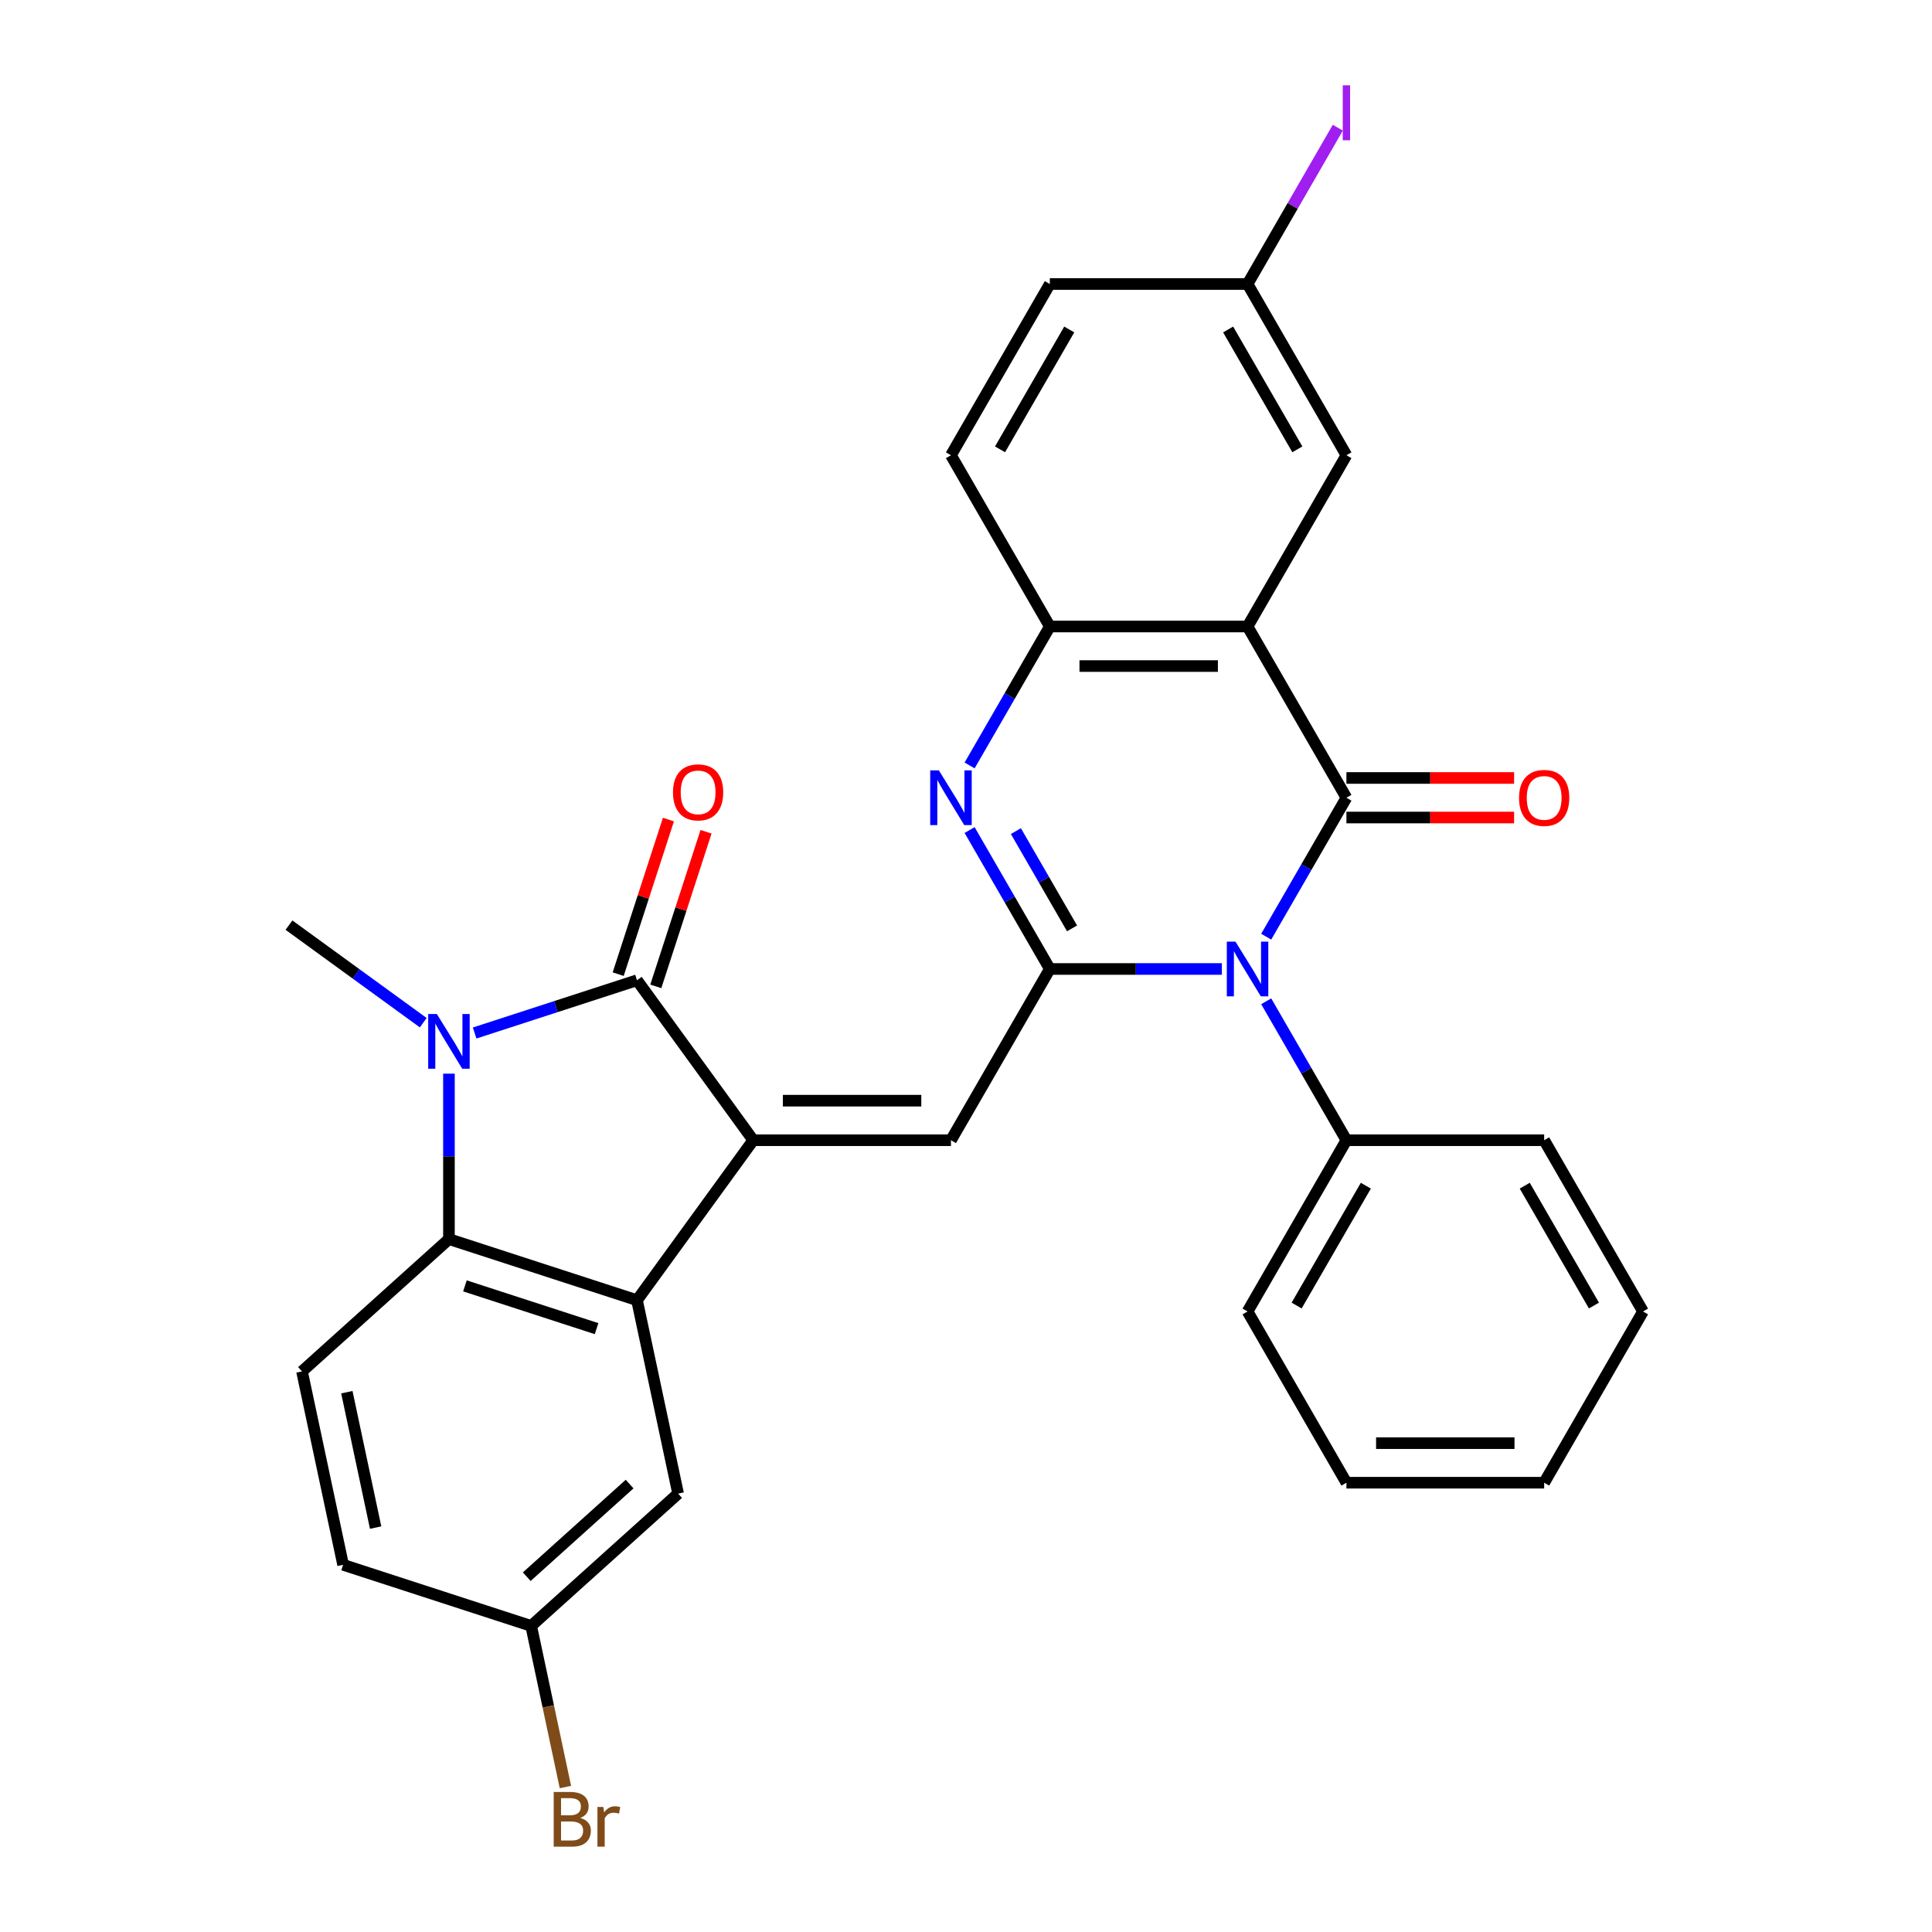 <?xml version='1.0' encoding='iso-8859-1'?>
<svg version='1.1' baseProfile='full'
              xmlns='http://www.w3.org/2000/svg'
                      xmlns:rdkit='http://www.rdkit.org/xml'
                      xmlns:xlink='http://www.w3.org/1999/xlink'
                  xml:space='preserve'
width='1000px' height='1000px' viewBox='0 0 1000 1000'>
<!-- END OF HEADER -->
<rect style='opacity:1.0;fill:#FFFFFF;stroke:none' width='1000' height='1000' x='0' y='0'> </rect>
<path class='bond-3' d='M 389.868,590.18 L 329.71,507.38' style='fill:none;fill-rule:evenodd;stroke:#000000;stroke-width:6px;stroke-linecap:butt;stroke-linejoin:miter;stroke-opacity:1' />
<path class='bond-7' d='M 389.868,590.18 L 329.71,672.98' style='fill:none;fill-rule:evenodd;stroke:#000000;stroke-width:6px;stroke-linecap:butt;stroke-linejoin:miter;stroke-opacity:1' />
<path class='bond-8' d='M 389.868,590.18 L 492.214,590.18' style='fill:none;fill-rule:evenodd;stroke:#000000;stroke-width:6px;stroke-linecap:butt;stroke-linejoin:miter;stroke-opacity:1' />
<path class='bond-8' d='M 405.22,569.71 L 476.862,569.71' style='fill:none;fill-rule:evenodd;stroke:#000000;stroke-width:6px;stroke-linecap:butt;stroke-linejoin:miter;stroke-opacity:1' />
<path class='bond-0' d='M 696.907,412.91 L 676.147,448.868' style='fill:none;fill-rule:evenodd;stroke:#000000;stroke-width:6px;stroke-linecap:butt;stroke-linejoin:miter;stroke-opacity:1' />
<path class='bond-0' d='M 676.147,448.868 L 655.387,484.826' style='fill:none;fill-rule:evenodd;stroke:#0000FF;stroke-width:6px;stroke-linecap:butt;stroke-linejoin:miter;stroke-opacity:1' />
<path class='bond-12' d='M 696.907,423.145 L 740.301,423.145' style='fill:none;fill-rule:evenodd;stroke:#000000;stroke-width:6px;stroke-linecap:butt;stroke-linejoin:miter;stroke-opacity:1' />
<path class='bond-12' d='M 740.301,423.145 L 783.695,423.145' style='fill:none;fill-rule:evenodd;stroke:#FF0000;stroke-width:6px;stroke-linecap:butt;stroke-linejoin:miter;stroke-opacity:1' />
<path class='bond-12' d='M 696.907,402.676 L 740.301,402.676' style='fill:none;fill-rule:evenodd;stroke:#000000;stroke-width:6px;stroke-linecap:butt;stroke-linejoin:miter;stroke-opacity:1' />
<path class='bond-12' d='M 740.301,402.676 L 783.695,402.676' style='fill:none;fill-rule:evenodd;stroke:#FF0000;stroke-width:6px;stroke-linecap:butt;stroke-linejoin:miter;stroke-opacity:1' />
<path class='bond-32' d='M 696.907,412.91 L 645.734,324.276' style='fill:none;fill-rule:evenodd;stroke:#000000;stroke-width:6px;stroke-linecap:butt;stroke-linejoin:miter;stroke-opacity:1' />
<path class='bond-1' d='M 632.436,501.545 L 587.912,501.545' style='fill:none;fill-rule:evenodd;stroke:#0000FF;stroke-width:6px;stroke-linecap:butt;stroke-linejoin:miter;stroke-opacity:1' />
<path class='bond-1' d='M 587.912,501.545 L 543.388,501.545' style='fill:none;fill-rule:evenodd;stroke:#000000;stroke-width:6px;stroke-linecap:butt;stroke-linejoin:miter;stroke-opacity:1' />
<path class='bond-14' d='M 655.387,518.264 L 676.147,554.222' style='fill:none;fill-rule:evenodd;stroke:#0000FF;stroke-width:6px;stroke-linecap:butt;stroke-linejoin:miter;stroke-opacity:1' />
<path class='bond-14' d='M 676.147,554.222 L 696.907,590.18' style='fill:none;fill-rule:evenodd;stroke:#000000;stroke-width:6px;stroke-linecap:butt;stroke-linejoin:miter;stroke-opacity:1' />
<path class='bond-2' d='M 543.388,501.545 L 492.214,590.18' style='fill:none;fill-rule:evenodd;stroke:#000000;stroke-width:6px;stroke-linecap:butt;stroke-linejoin:miter;stroke-opacity:1' />
<path class='bond-6' d='M 543.388,501.545 L 522.627,465.587' style='fill:none;fill-rule:evenodd;stroke:#000000;stroke-width:6px;stroke-linecap:butt;stroke-linejoin:miter;stroke-opacity:1' />
<path class='bond-6' d='M 522.627,465.587 L 501.867,429.629' style='fill:none;fill-rule:evenodd;stroke:#0000FF;stroke-width:6px;stroke-linecap:butt;stroke-linejoin:miter;stroke-opacity:1' />
<path class='bond-6' d='M 554.887,480.523 L 540.354,455.352' style='fill:none;fill-rule:evenodd;stroke:#000000;stroke-width:6px;stroke-linecap:butt;stroke-linejoin:miter;stroke-opacity:1' />
<path class='bond-6' d='M 540.354,455.352 L 525.822,430.182' style='fill:none;fill-rule:evenodd;stroke:#0000FF;stroke-width:6px;stroke-linecap:butt;stroke-linejoin:miter;stroke-opacity:1' />
<path class='bond-4' d='M 329.71,507.38 L 287.691,521.033' style='fill:none;fill-rule:evenodd;stroke:#000000;stroke-width:6px;stroke-linecap:butt;stroke-linejoin:miter;stroke-opacity:1' />
<path class='bond-4' d='M 287.691,521.033 L 245.672,534.685' style='fill:none;fill-rule:evenodd;stroke:#0000FF;stroke-width:6px;stroke-linecap:butt;stroke-linejoin:miter;stroke-opacity:1' />
<path class='bond-15' d='M 339.444,510.542 L 352.444,470.533' style='fill:none;fill-rule:evenodd;stroke:#000000;stroke-width:6px;stroke-linecap:butt;stroke-linejoin:miter;stroke-opacity:1' />
<path class='bond-15' d='M 352.444,470.533 L 365.444,430.524' style='fill:none;fill-rule:evenodd;stroke:#FF0000;stroke-width:6px;stroke-linecap:butt;stroke-linejoin:miter;stroke-opacity:1' />
<path class='bond-15' d='M 319.976,504.217 L 332.976,464.208' style='fill:none;fill-rule:evenodd;stroke:#000000;stroke-width:6px;stroke-linecap:butt;stroke-linejoin:miter;stroke-opacity:1' />
<path class='bond-15' d='M 332.976,464.208 L 345.976,424.198' style='fill:none;fill-rule:evenodd;stroke:#FF0000;stroke-width:6px;stroke-linecap:butt;stroke-linejoin:miter;stroke-opacity:1' />
<path class='bond-20' d='M 219.074,529.344 L 184.324,504.097' style='fill:none;fill-rule:evenodd;stroke:#0000FF;stroke-width:6px;stroke-linecap:butt;stroke-linejoin:miter;stroke-opacity:1' />
<path class='bond-20' d='M 184.324,504.097 L 149.573,478.849' style='fill:none;fill-rule:evenodd;stroke:#000000;stroke-width:6px;stroke-linecap:butt;stroke-linejoin:miter;stroke-opacity:1' />
<path class='bond-30' d='M 232.373,555.725 L 232.373,598.539' style='fill:none;fill-rule:evenodd;stroke:#0000FF;stroke-width:6px;stroke-linecap:butt;stroke-linejoin:miter;stroke-opacity:1' />
<path class='bond-30' d='M 232.373,598.539 L 232.373,641.353' style='fill:none;fill-rule:evenodd;stroke:#000000;stroke-width:6px;stroke-linecap:butt;stroke-linejoin:miter;stroke-opacity:1' />
<path class='bond-5' d='M 645.734,324.276 L 543.388,324.276' style='fill:none;fill-rule:evenodd;stroke:#000000;stroke-width:6px;stroke-linecap:butt;stroke-linejoin:miter;stroke-opacity:1' />
<path class='bond-5' d='M 630.382,344.745 L 558.74,344.745' style='fill:none;fill-rule:evenodd;stroke:#000000;stroke-width:6px;stroke-linecap:butt;stroke-linejoin:miter;stroke-opacity:1' />
<path class='bond-13' d='M 645.734,324.276 L 696.907,235.641' style='fill:none;fill-rule:evenodd;stroke:#000000;stroke-width:6px;stroke-linecap:butt;stroke-linejoin:miter;stroke-opacity:1' />
<path class='bond-10' d='M 501.867,396.192 L 522.627,360.234' style='fill:none;fill-rule:evenodd;stroke:#0000FF;stroke-width:6px;stroke-linecap:butt;stroke-linejoin:miter;stroke-opacity:1' />
<path class='bond-10' d='M 522.627,360.234 L 543.388,324.276' style='fill:none;fill-rule:evenodd;stroke:#000000;stroke-width:6px;stroke-linecap:butt;stroke-linejoin:miter;stroke-opacity:1' />
<path class='bond-9' d='M 329.71,672.98 L 232.373,641.353' style='fill:none;fill-rule:evenodd;stroke:#000000;stroke-width:6px;stroke-linecap:butt;stroke-linejoin:miter;stroke-opacity:1' />
<path class='bond-9' d='M 308.784,687.703 L 240.648,665.564' style='fill:none;fill-rule:evenodd;stroke:#000000;stroke-width:6px;stroke-linecap:butt;stroke-linejoin:miter;stroke-opacity:1' />
<path class='bond-16' d='M 329.71,672.98 L 350.989,773.09' style='fill:none;fill-rule:evenodd;stroke:#000000;stroke-width:6px;stroke-linecap:butt;stroke-linejoin:miter;stroke-opacity:1' />
<path class='bond-11' d='M 232.373,641.353 L 156.315,709.836' style='fill:none;fill-rule:evenodd;stroke:#000000;stroke-width:6px;stroke-linecap:butt;stroke-linejoin:miter;stroke-opacity:1' />
<path class='bond-17' d='M 543.388,324.276 L 492.214,235.641' style='fill:none;fill-rule:evenodd;stroke:#000000;stroke-width:6px;stroke-linecap:butt;stroke-linejoin:miter;stroke-opacity:1' />
<path class='bond-31' d='M 156.315,709.836 L 177.594,809.946' style='fill:none;fill-rule:evenodd;stroke:#000000;stroke-width:6px;stroke-linecap:butt;stroke-linejoin:miter;stroke-opacity:1' />
<path class='bond-31' d='M 179.528,720.597 L 194.424,790.674' style='fill:none;fill-rule:evenodd;stroke:#000000;stroke-width:6px;stroke-linecap:butt;stroke-linejoin:miter;stroke-opacity:1' />
<path class='bond-33' d='M 696.907,235.641 L 645.734,147.006' style='fill:none;fill-rule:evenodd;stroke:#000000;stroke-width:6px;stroke-linecap:butt;stroke-linejoin:miter;stroke-opacity:1' />
<path class='bond-33' d='M 671.504,232.58 L 635.683,170.536' style='fill:none;fill-rule:evenodd;stroke:#000000;stroke-width:6px;stroke-linecap:butt;stroke-linejoin:miter;stroke-opacity:1' />
<path class='bond-25' d='M 696.907,590.18 L 645.734,678.814' style='fill:none;fill-rule:evenodd;stroke:#000000;stroke-width:6px;stroke-linecap:butt;stroke-linejoin:miter;stroke-opacity:1' />
<path class='bond-25' d='M 706.958,613.709 L 671.137,675.754' style='fill:none;fill-rule:evenodd;stroke:#000000;stroke-width:6px;stroke-linecap:butt;stroke-linejoin:miter;stroke-opacity:1' />
<path class='bond-26' d='M 696.907,590.18 L 799.254,590.18' style='fill:none;fill-rule:evenodd;stroke:#000000;stroke-width:6px;stroke-linecap:butt;stroke-linejoin:miter;stroke-opacity:1' />
<path class='bond-18' d='M 350.989,773.09 L 274.931,841.573' style='fill:none;fill-rule:evenodd;stroke:#000000;stroke-width:6px;stroke-linecap:butt;stroke-linejoin:miter;stroke-opacity:1' />
<path class='bond-18' d='M 325.884,768.15 L 272.643,816.089' style='fill:none;fill-rule:evenodd;stroke:#000000;stroke-width:6px;stroke-linecap:butt;stroke-linejoin:miter;stroke-opacity:1' />
<path class='bond-22' d='M 492.214,235.641 L 543.388,147.006' style='fill:none;fill-rule:evenodd;stroke:#000000;stroke-width:6px;stroke-linecap:butt;stroke-linejoin:miter;stroke-opacity:1' />
<path class='bond-22' d='M 517.617,232.58 L 553.439,170.536' style='fill:none;fill-rule:evenodd;stroke:#000000;stroke-width:6px;stroke-linecap:butt;stroke-linejoin:miter;stroke-opacity:1' />
<path class='bond-21' d='M 274.931,841.573 L 177.594,809.946' style='fill:none;fill-rule:evenodd;stroke:#000000;stroke-width:6px;stroke-linecap:butt;stroke-linejoin:miter;stroke-opacity:1' />
<path class='bond-24' d='M 274.931,841.573 L 283.794,883.268' style='fill:none;fill-rule:evenodd;stroke:#000000;stroke-width:6px;stroke-linecap:butt;stroke-linejoin:miter;stroke-opacity:1' />
<path class='bond-24' d='M 283.794,883.268 L 292.656,924.964' style='fill:none;fill-rule:evenodd;stroke:#7F4C19;stroke-width:6px;stroke-linecap:butt;stroke-linejoin:miter;stroke-opacity:1' />
<path class='bond-19' d='M 645.734,147.006 L 543.388,147.006' style='fill:none;fill-rule:evenodd;stroke:#000000;stroke-width:6px;stroke-linecap:butt;stroke-linejoin:miter;stroke-opacity:1' />
<path class='bond-23' d='M 645.734,147.006 L 669.091,106.55' style='fill:none;fill-rule:evenodd;stroke:#000000;stroke-width:6px;stroke-linecap:butt;stroke-linejoin:miter;stroke-opacity:1' />
<path class='bond-23' d='M 669.091,106.55 L 692.449,66.094' style='fill:none;fill-rule:evenodd;stroke:#A01EEF;stroke-width:6px;stroke-linecap:butt;stroke-linejoin:miter;stroke-opacity:1' />
<path class='bond-28' d='M 645.734,678.814 L 696.907,767.449' style='fill:none;fill-rule:evenodd;stroke:#000000;stroke-width:6px;stroke-linecap:butt;stroke-linejoin:miter;stroke-opacity:1' />
<path class='bond-27' d='M 799.254,590.18 L 850.427,678.814' style='fill:none;fill-rule:evenodd;stroke:#000000;stroke-width:6px;stroke-linecap:butt;stroke-linejoin:miter;stroke-opacity:1' />
<path class='bond-27' d='M 789.203,613.709 L 825.024,675.754' style='fill:none;fill-rule:evenodd;stroke:#000000;stroke-width:6px;stroke-linecap:butt;stroke-linejoin:miter;stroke-opacity:1' />
<path class='bond-29' d='M 850.427,678.814 L 799.254,767.449' style='fill:none;fill-rule:evenodd;stroke:#000000;stroke-width:6px;stroke-linecap:butt;stroke-linejoin:miter;stroke-opacity:1' />
<path class='bond-34' d='M 696.907,767.449 L 799.254,767.449' style='fill:none;fill-rule:evenodd;stroke:#000000;stroke-width:6px;stroke-linecap:butt;stroke-linejoin:miter;stroke-opacity:1' />
<path class='bond-34' d='M 712.259,746.98 L 783.902,746.98' style='fill:none;fill-rule:evenodd;stroke:#000000;stroke-width:6px;stroke-linecap:butt;stroke-linejoin:miter;stroke-opacity:1' />
<path  class='atom-2' d='M 639.474 487.385
L 648.754 502.385
Q 649.674 503.865, 651.154 506.545
Q 652.634 509.225, 652.714 509.385
L 652.714 487.385
L 656.474 487.385
L 656.474 515.705
L 652.594 515.705
L 642.634 499.305
Q 641.474 497.385, 640.234 495.185
Q 639.034 492.985, 638.674 492.305
L 638.674 515.705
L 634.994 515.705
L 634.994 487.385
L 639.474 487.385
' fill='#0000FF'/>
<path  class='atom-5' d='M 226.113 524.846
L 235.393 539.846
Q 236.313 541.326, 237.793 544.006
Q 239.273 546.686, 239.353 546.846
L 239.353 524.846
L 243.113 524.846
L 243.113 553.166
L 239.233 553.166
L 229.273 536.766
Q 228.113 534.846, 226.873 532.646
Q 225.673 530.446, 225.313 529.766
L 225.313 553.166
L 221.633 553.166
L 221.633 524.846
L 226.113 524.846
' fill='#0000FF'/>
<path  class='atom-7' d='M 485.954 398.75
L 495.234 413.75
Q 496.154 415.23, 497.634 417.91
Q 499.114 420.59, 499.194 420.75
L 499.194 398.75
L 502.954 398.75
L 502.954 427.07
L 499.074 427.07
L 489.114 410.67
Q 487.954 408.75, 486.714 406.55
Q 485.514 404.35, 485.154 403.67
L 485.154 427.07
L 481.474 427.07
L 481.474 398.75
L 485.954 398.75
' fill='#0000FF'/>
<path  class='atom-13' d='M 786.254 412.99
Q 786.254 406.19, 789.614 402.39
Q 792.974 398.59, 799.254 398.59
Q 805.534 398.59, 808.894 402.39
Q 812.254 406.19, 812.254 412.99
Q 812.254 419.87, 808.854 423.79
Q 805.454 427.67, 799.254 427.67
Q 793.014 427.67, 789.614 423.79
Q 786.254 419.91, 786.254 412.99
M 799.254 424.47
Q 803.574 424.47, 805.894 421.59
Q 808.254 418.67, 808.254 412.99
Q 808.254 407.43, 805.894 404.63
Q 803.574 401.79, 799.254 401.79
Q 794.934 401.79, 792.574 404.59
Q 790.254 407.39, 790.254 412.99
Q 790.254 418.71, 792.574 421.59
Q 794.934 424.47, 799.254 424.47
' fill='#FF0000'/>
<path  class='atom-16' d='M 348.337 410.122
Q 348.337 403.322, 351.697 399.522
Q 355.057 395.722, 361.337 395.722
Q 367.617 395.722, 370.977 399.522
Q 374.337 403.322, 374.337 410.122
Q 374.337 417.002, 370.937 420.922
Q 367.537 424.802, 361.337 424.802
Q 355.097 424.802, 351.697 420.922
Q 348.337 417.042, 348.337 410.122
M 361.337 421.602
Q 365.657 421.602, 367.977 418.722
Q 370.337 415.802, 370.337 410.122
Q 370.337 404.562, 367.977 401.762
Q 365.657 398.922, 361.337 398.922
Q 357.017 398.922, 354.657 401.722
Q 352.337 404.522, 352.337 410.122
Q 352.337 415.842, 354.657 418.722
Q 357.017 421.602, 361.337 421.602
' fill='#FF0000'/>
<path  class='atom-24' d='M 695.007 44.152
L 698.807 44.152
L 698.807 72.592
L 695.007 72.592
L 695.007 44.152
' fill='#A01EEF'/>
<path  class='atom-25' d='M 300.35 940.963
Q 303.07 941.723, 304.43 943.403
Q 305.83 945.043, 305.83 947.483
Q 305.83 951.403, 303.31 953.643
Q 300.83 955.843, 296.11 955.843
L 286.59 955.843
L 286.59 927.523
L 294.95 927.523
Q 299.79 927.523, 302.23 929.483
Q 304.67 931.443, 304.67 935.043
Q 304.67 939.323, 300.35 940.963
M 290.39 930.723
L 290.39 939.603
L 294.95 939.603
Q 297.75 939.603, 299.19 938.483
Q 300.67 937.323, 300.67 935.043
Q 300.67 930.723, 294.95 930.723
L 290.39 930.723
M 296.11 952.643
Q 298.87 952.643, 300.35 951.323
Q 301.83 950.003, 301.83 947.483
Q 301.83 945.163, 300.19 944.003
Q 298.59 942.803, 295.51 942.803
L 290.39 942.803
L 290.39 952.643
L 296.11 952.643
' fill='#7F4C19'/>
<path  class='atom-25' d='M 312.27 935.283
L 312.71 938.123
Q 314.87 934.923, 318.39 934.923
Q 319.51 934.923, 321.03 935.323
L 320.43 938.683
Q 318.71 938.283, 317.75 938.283
Q 316.07 938.283, 314.95 938.963
Q 313.87 939.603, 312.99 941.163
L 312.99 955.843
L 309.23 955.843
L 309.23 935.283
L 312.27 935.283
' fill='#7F4C19'/>
</svg>
